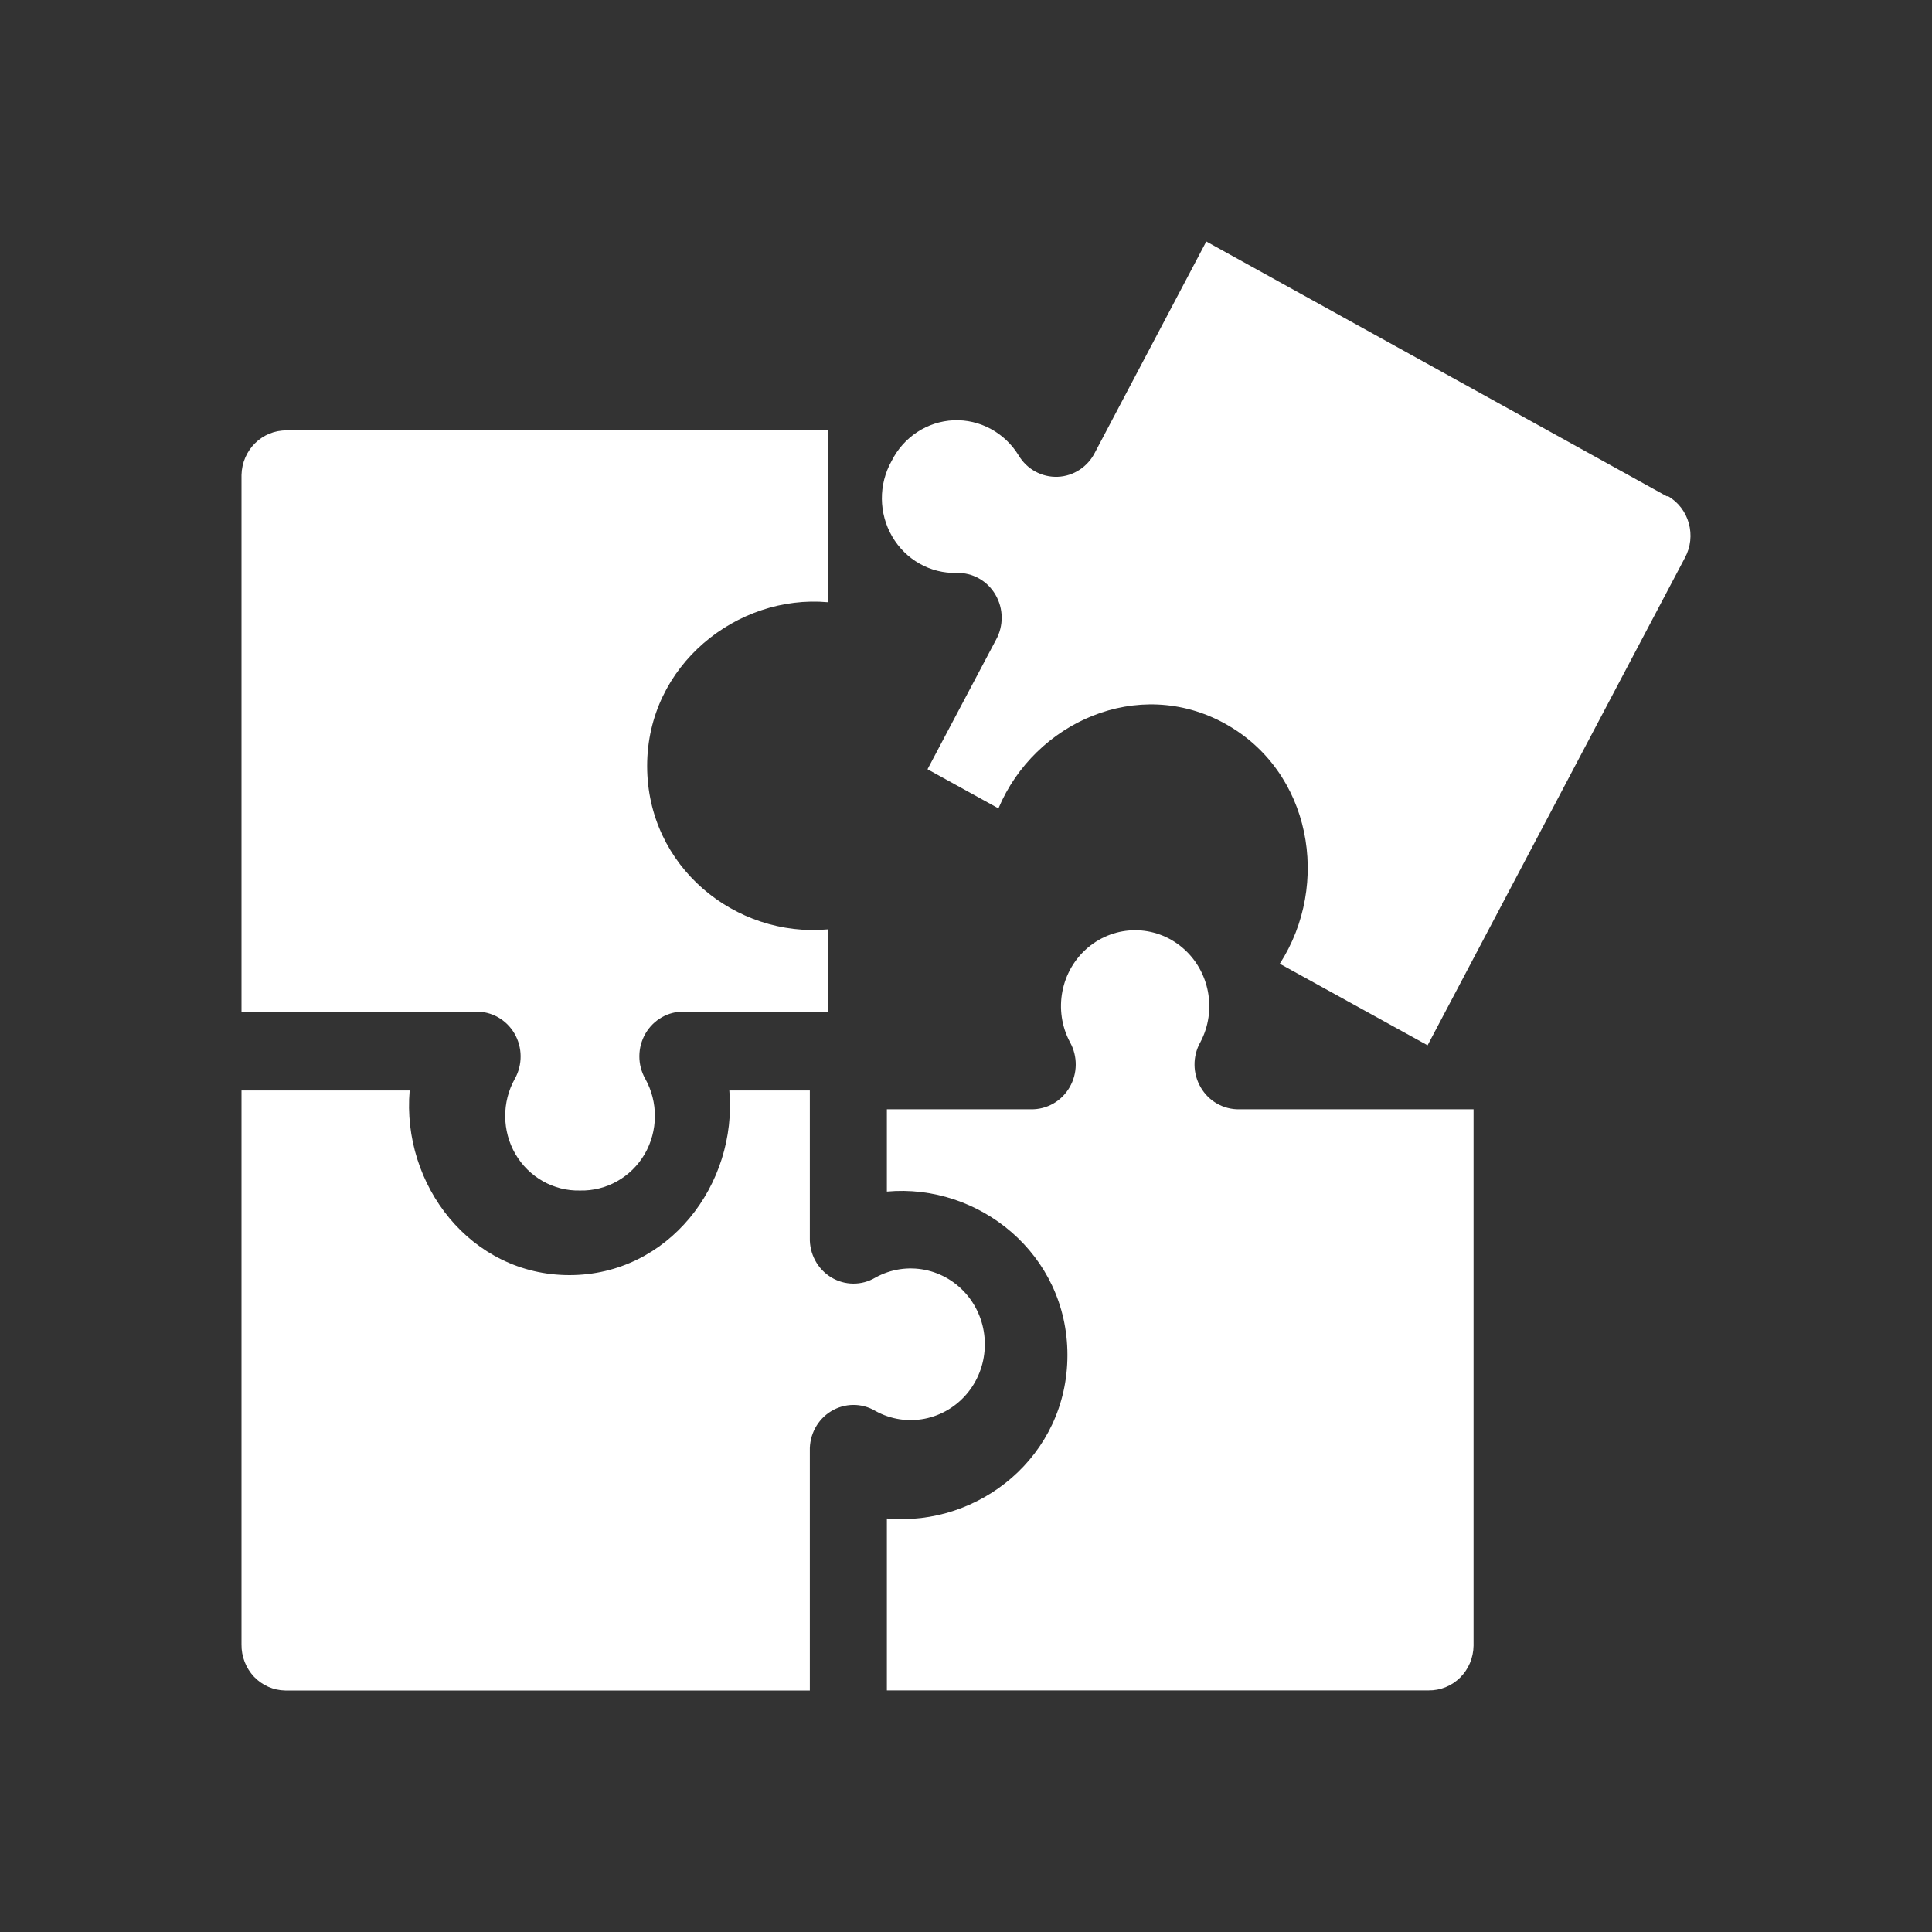 <svg xmlns="http://www.w3.org/2000/svg" width="24" height="24" viewBox="0 0 24 24"><rect x="0" y="0" width="24" height="24" fill="#333333" stroke="none"/><path fill-rule="evenodd" d="M10.874,15.871 C10.704,15.972 10.493,15.97 10.324,15.867 C10.155,15.764 10.054,15.575 10.06,15.374 L10.06,13.546 L9.06,13.546 C9.162,14.714 8.304,15.84 7.074,15.84 C5.845,15.84 4.988,14.717 5.089,13.546 L3,13.546 L3,20.428 C2.998,20.577 3.054,20.721 3.155,20.829 C3.257,20.936 3.397,20.998 3.543,21 L10.06,21 L10.06,18.024 C10.054,17.823 10.155,17.634 10.324,17.531 C10.493,17.428 10.704,17.426 10.874,17.527 C11.261,17.742 11.743,17.646 12.024,17.298 C12.304,16.95 12.304,16.448 12.024,16.1 C11.743,15.752 11.261,15.656 10.874,15.871 Z M15.396,13.78 C15.2,13.784 15.016,13.681 14.916,13.508 C14.815,13.336 14.813,13.121 14.911,12.947 C15.121,12.551 15.027,12.058 14.687,11.771 C14.347,11.484 13.856,11.484 13.515,11.771 C13.175,12.058 13.081,12.551 13.292,12.947 C13.389,13.121 13.387,13.336 13.286,13.508 C13.186,13.681 13.002,13.784 12.806,13.78 L11.017,13.78 L11.017,14.802 C12.159,14.698 13.26,15.577 13.26,16.833 C13.26,18.089 12.162,18.967 11.017,18.863 L11.017,20.999 L17.745,20.999 C17.892,21.001 18.033,20.944 18.138,20.84 C18.243,20.736 18.303,20.593 18.305,20.444 L18.305,13.78 L15.396,13.78 Z M10.283,7.481 L10.283,5.347 L3.561,5.347 C3.257,5.342 3.006,5.59 3,5.902 L3,12.567 L5.91,12.567 C6.107,12.563 6.29,12.666 6.391,12.839 C6.491,13.011 6.493,13.226 6.396,13.4 C6.233,13.691 6.236,14.049 6.403,14.337 C6.571,14.624 6.878,14.797 7.205,14.789 C7.533,14.797 7.84,14.624 8.008,14.337 C8.175,14.049 8.178,13.691 8.015,13.4 C7.917,13.226 7.918,13.011 8.019,12.838 C8.119,12.666 8.303,12.562 8.499,12.567 L10.283,12.567 L10.283,11.545 C9.14,11.649 8.039,10.771 8.039,9.515 C8.039,8.259 9.162,7.381 10.283,7.481 Z M20.707,6.166 L14.985,3 L13.603,5.619 C13.514,5.798 13.337,5.915 13.14,5.923 C12.944,5.931 12.758,5.831 12.655,5.659 C12.482,5.375 12.173,5.207 11.845,5.221 C11.518,5.236 11.224,5.429 11.075,5.728 C10.912,6.019 10.915,6.377 11.083,6.665 C11.251,6.953 11.557,7.126 11.885,7.117 C12.081,7.112 12.266,7.215 12.366,7.388 C12.467,7.56 12.469,7.775 12.372,7.949 L11.522,9.556 L12.403,10.042 C12.853,8.972 14.138,8.395 15.215,8.988 C16.292,9.581 16.533,10.987 15.898,11.972 L17.734,12.985 L20.93,6.93 C21.078,6.658 20.984,6.315 20.718,6.162 L20.707,6.166 Z" fill="#fff"/></svg>